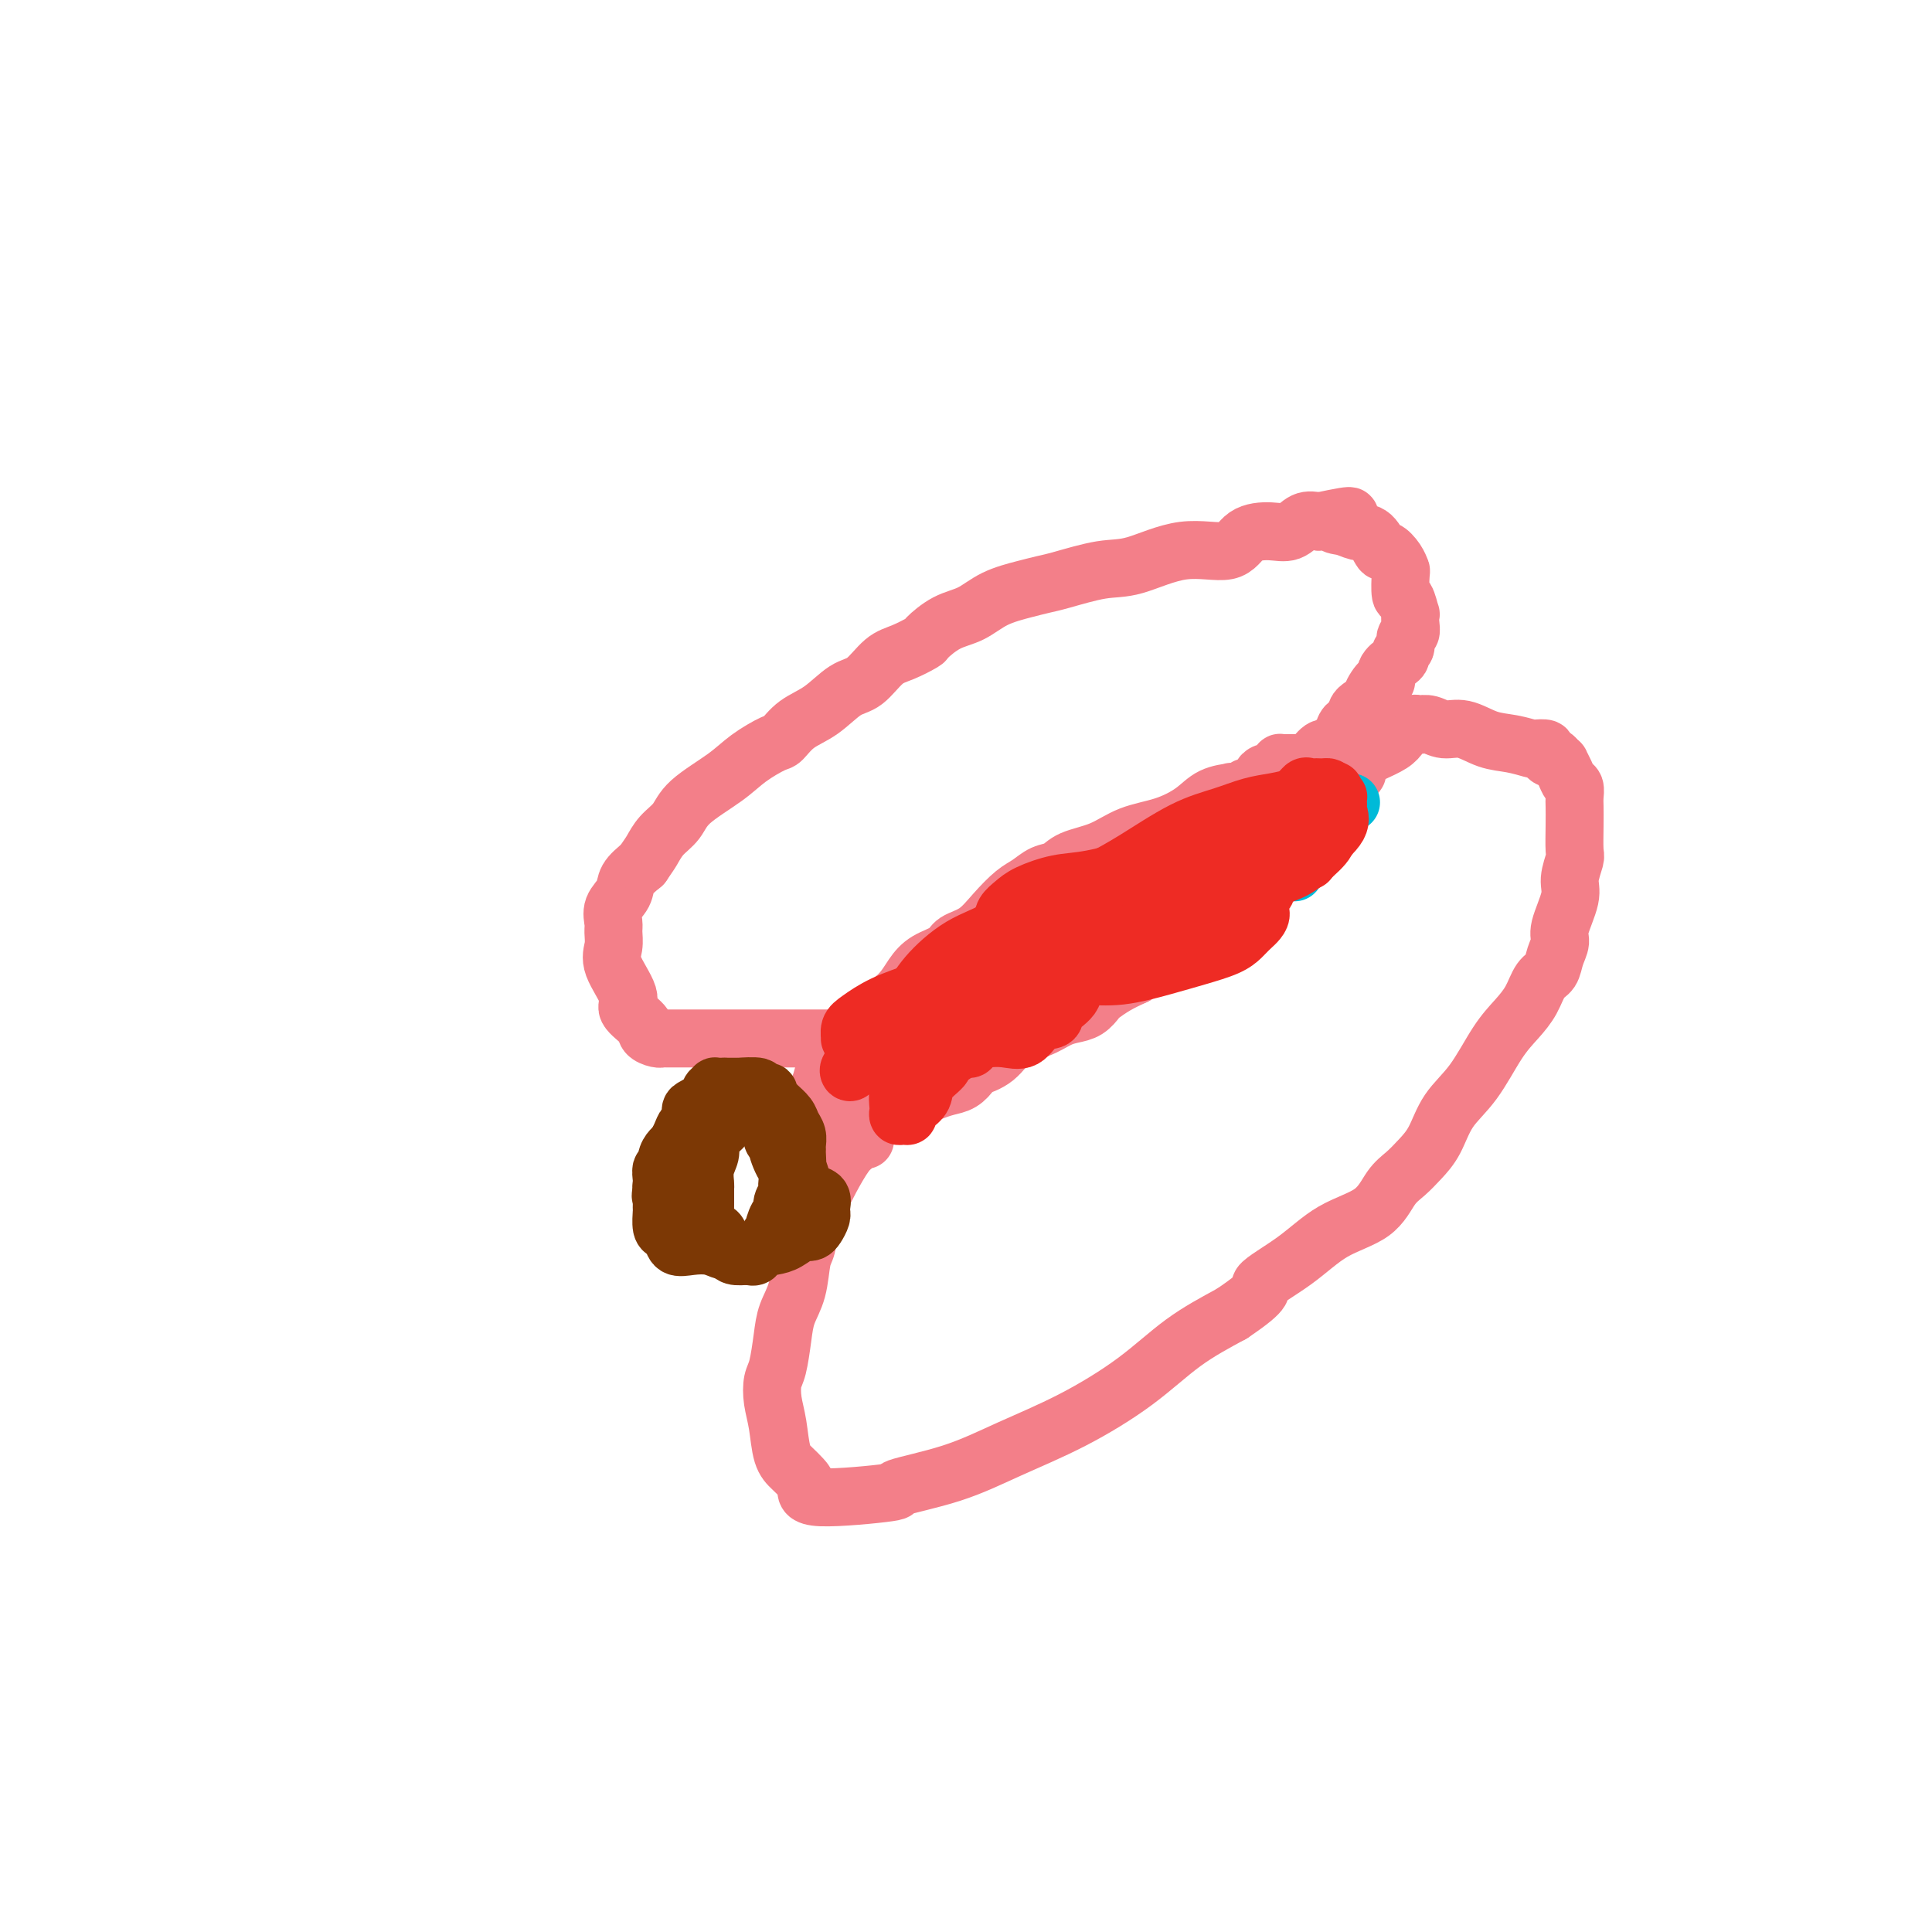 <svg viewBox='0 0 400 400' version='1.1' xmlns='http://www.w3.org/2000/svg' xmlns:xlink='http://www.w3.org/1999/xlink'><g fill='none' stroke='#F37F89' stroke-width='12' stroke-linecap='round' stroke-linejoin='round'><path d='M255,166c-0.007,-0.309 -0.014,-0.617 0,-1c0.014,-0.383 0.050,-0.840 0,-1c-0.050,-0.160 -0.184,-0.023 0,0c0.184,0.023 0.686,-0.070 0,0c-0.686,0.070 -2.561,0.302 -4,1c-1.439,0.698 -2.440,1.863 -4,3c-1.560,1.137 -3.677,2.245 -6,3c-2.323,0.755 -4.852,1.157 -7,2c-2.148,0.843 -3.916,2.127 -6,3c-2.084,0.873 -4.486,1.335 -6,2c-1.514,0.665 -2.141,1.535 -3,2c-0.859,0.465 -1.951,0.527 -3,1c-1.049,0.473 -2.057,1.358 -3,2c-0.943,0.642 -1.822,1.040 -3,2c-1.178,0.960 -2.654,2.483 -4,4c-1.346,1.517 -2.563,3.027 -4,4c-1.437,0.973 -3.096,1.407 -4,2c-0.904,0.593 -1.053,1.344 -2,2c-0.947,0.656 -2.693,1.217 -4,2c-1.307,0.783 -2.175,1.787 -3,3c-0.825,1.213 -1.607,2.634 -3,4c-1.393,1.366 -3.398,2.676 -5,4c-1.602,1.324 -2.801,2.662 -4,4'/><path d='M177,214c-6.511,5.237 -3.288,1.829 -2,1c1.288,-0.829 0.643,0.922 0,2c-0.643,1.078 -1.282,1.484 -2,2c-0.718,0.516 -1.513,1.142 -2,2c-0.487,0.858 -0.666,1.949 -1,3c-0.334,1.051 -0.822,2.061 -1,3c-0.178,0.939 -0.047,1.806 0,2c0.047,0.194 0.011,-0.285 0,0c-0.011,0.285 0.003,1.335 0,2c-0.003,0.665 -0.023,0.946 0,1c0.023,0.054 0.088,-0.118 1,0c0.912,0.118 2.670,0.526 5,0c2.330,-0.526 5.232,-1.985 8,-3c2.768,-1.015 5.400,-1.585 7,-2c1.600,-0.415 2.166,-0.674 3,-1c0.834,-0.326 1.934,-0.718 3,-1c1.066,-0.282 2.097,-0.453 3,-1c0.903,-0.547 1.679,-1.469 2,-2c0.321,-0.531 0.186,-0.671 1,-1c0.814,-0.329 2.577,-0.848 4,-2c1.423,-1.152 2.506,-2.938 4,-4c1.494,-1.062 3.398,-1.402 5,-2c1.602,-0.598 2.900,-1.455 4,-2c1.100,-0.545 2.002,-0.779 3,-1c0.998,-0.221 2.093,-0.429 3,-1c0.907,-0.571 1.624,-1.503 2,-2c0.376,-0.497 0.409,-0.557 1,-1c0.591,-0.443 1.740,-1.269 3,-2c1.260,-0.731 2.630,-1.365 4,-2'/><path d='M235,202c6.089,-4.048 3.312,-3.167 3,-3c-0.312,0.167 1.841,-0.379 3,-1c1.159,-0.621 1.322,-1.318 2,-2c0.678,-0.682 1.870,-1.348 3,-2c1.130,-0.652 2.199,-1.290 3,-2c0.801,-0.710 1.333,-1.491 2,-2c0.667,-0.509 1.467,-0.747 2,-1c0.533,-0.253 0.797,-0.520 1,-1c0.203,-0.480 0.344,-1.173 1,-2c0.656,-0.827 1.827,-1.789 3,-3c1.173,-1.211 2.350,-2.670 3,-3c0.650,-0.330 0.775,0.469 1,0c0.225,-0.469 0.551,-2.205 1,-3c0.449,-0.795 1.020,-0.649 2,-1c0.980,-0.351 2.368,-1.198 3,-2c0.632,-0.802 0.509,-1.559 1,-2c0.491,-0.441 1.596,-0.565 2,-1c0.404,-0.435 0.108,-1.181 0,-2c-0.108,-0.819 -0.029,-1.712 0,-2c0.029,-0.288 0.008,0.030 0,0c-0.008,-0.030 -0.002,-0.407 0,-1c0.002,-0.593 0.001,-1.402 0,-2c-0.001,-0.598 -0.000,-0.986 0,-1c0.000,-0.014 0.001,0.346 0,0c-0.001,-0.346 -0.002,-1.399 0,-2c0.002,-0.601 0.009,-0.749 0,-1c-0.009,-0.251 -0.033,-0.603 0,-1c0.033,-0.397 0.124,-0.838 0,-1c-0.124,-0.162 -0.464,-0.046 -1,0c-0.536,0.046 -1.268,0.023 -2,0'/><path d='M268,158c-0.415,-0.000 0.047,-0.001 0,0c-0.047,0.001 -0.604,0.003 -1,0c-0.396,-0.003 -0.631,-0.011 -1,0c-0.369,0.011 -0.872,0.041 -1,0c-0.128,-0.041 0.119,-0.152 0,0c-0.119,0.152 -0.605,0.567 -1,1c-0.395,0.433 -0.698,0.886 -1,1c-0.302,0.114 -0.602,-0.109 -1,0c-0.398,0.109 -0.894,0.551 -1,1c-0.106,0.449 0.178,0.905 0,1c-0.178,0.095 -0.818,-0.171 -1,0c-0.182,0.171 0.095,0.778 0,1c-0.095,0.222 -0.562,0.060 -1,0c-0.438,-0.060 -0.849,-0.016 -1,0c-0.151,0.016 -0.043,0.005 0,0c0.043,-0.005 0.022,-0.002 0,0'/><path d='M179,236c0.094,0.023 0.187,0.046 0,0c-0.187,-0.046 -0.655,-0.163 -1,0c-0.345,0.163 -0.569,0.604 -1,1c-0.431,0.396 -1.071,0.746 -2,2c-0.929,1.254 -2.147,3.410 -3,5c-0.853,1.590 -1.341,2.613 -2,4c-0.659,1.387 -1.490,3.140 -2,5c-0.510,1.860 -0.700,3.829 -1,5c-0.300,1.171 -0.710,1.546 -1,3c-0.290,1.454 -0.459,3.988 -1,6c-0.541,2.012 -1.452,3.503 -2,5c-0.548,1.497 -0.732,2.999 -1,5c-0.268,2.001 -0.620,4.500 -1,6c-0.380,1.500 -0.790,2.001 -1,3c-0.210,0.999 -0.222,2.494 0,4c0.222,1.506 0.677,3.022 1,5c0.323,1.978 0.514,4.419 1,6c0.486,1.581 1.265,2.301 2,3c0.735,0.699 1.424,1.377 2,2c0.576,0.623 1.038,1.193 1,2c-0.038,0.807 -0.575,1.852 3,2c3.575,0.148 11.261,-0.600 14,-1c2.739,-0.400 0.529,-0.453 2,-1c1.471,-0.547 6.623,-1.590 11,-3c4.377,-1.410 7.979,-3.187 12,-5c4.021,-1.813 8.459,-3.661 13,-6c4.541,-2.339 9.184,-5.168 13,-8c3.816,-2.832 6.805,-5.666 10,-8c3.195,-2.334 6.598,-4.167 10,-6'/><path d='M255,272c8.150,-5.472 5.523,-5.153 6,-6c0.477,-0.847 4.056,-2.859 7,-5c2.944,-2.141 5.253,-4.411 8,-6c2.747,-1.589 5.933,-2.499 8,-4c2.067,-1.501 3.016,-3.594 4,-5c0.984,-1.406 2.001,-2.126 3,-3c0.999,-0.874 1.978,-1.903 3,-3c1.022,-1.097 2.086,-2.264 3,-4c0.914,-1.736 1.676,-4.042 3,-6c1.324,-1.958 3.208,-3.568 5,-6c1.792,-2.432 3.492,-5.686 5,-8c1.508,-2.314 2.823,-3.686 4,-5c1.177,-1.314 2.215,-2.568 3,-4c0.785,-1.432 1.319,-3.041 2,-4c0.681,-0.959 1.511,-1.268 2,-2c0.489,-0.732 0.638,-1.888 1,-3c0.362,-1.112 0.938,-2.179 1,-3c0.062,-0.821 -0.390,-1.397 0,-3c0.390,-1.603 1.621,-4.235 2,-6c0.379,-1.765 -0.095,-2.665 0,-4c0.095,-1.335 0.757,-3.106 1,-4c0.243,-0.894 0.066,-0.912 0,-2c-0.066,-1.088 -0.021,-3.246 0,-5c0.021,-1.754 0.017,-3.102 0,-4c-0.017,-0.898 -0.047,-1.344 0,-2c0.047,-0.656 0.171,-1.520 0,-2c-0.171,-0.480 -0.637,-0.576 -1,-1c-0.363,-0.424 -0.623,-1.175 -1,-2c-0.377,-0.825 -0.871,-1.722 -1,-2c-0.129,-0.278 0.106,0.063 0,0c-0.106,-0.063 -0.553,-0.532 -1,-1'/><path d='M322,157c-0.776,-0.883 -0.716,-0.092 -1,0c-0.284,0.092 -0.910,-0.515 -1,-1c-0.090,-0.485 0.357,-0.850 0,-1c-0.357,-0.150 -1.519,-0.087 -2,0c-0.481,0.087 -0.281,0.196 -1,0c-0.719,-0.196 -2.356,-0.697 -4,-1c-1.644,-0.303 -3.296,-0.407 -5,-1c-1.704,-0.593 -3.460,-1.675 -5,-2c-1.540,-0.325 -2.863,0.108 -4,0c-1.137,-0.108 -2.087,-0.755 -3,-1c-0.913,-0.245 -1.790,-0.088 -2,0c-0.210,0.088 0.247,0.107 0,0c-0.247,-0.107 -1.198,-0.338 -2,0c-0.802,0.338 -1.454,1.247 -2,2c-0.546,0.753 -0.987,1.351 -2,2c-1.013,0.649 -2.600,1.351 -4,2c-1.400,0.649 -2.613,1.246 -3,2c-0.387,0.754 0.054,1.666 0,2c-0.054,0.334 -0.602,0.089 -1,0c-0.398,-0.089 -0.646,-0.024 -1,0c-0.354,0.024 -0.816,0.007 -1,0c-0.184,-0.007 -0.092,-0.003 0,0'/><path d='M174,215c0.096,-0.000 0.192,-0.000 0,0c-0.192,0.000 -0.670,0.000 -1,0c-0.330,-0.000 -0.510,-0.000 -1,0c-0.490,0.000 -1.288,0.000 -3,0c-1.712,-0.000 -4.336,-0.000 -6,0c-1.664,0.000 -2.368,0.000 -5,0c-2.632,-0.000 -7.191,-0.000 -10,0c-2.809,0.000 -3.867,0.000 -5,0c-1.133,-0.000 -2.342,-0.000 -3,0c-0.658,0.000 -0.767,0.001 -1,0c-0.233,-0.001 -0.592,-0.003 -1,0c-0.408,0.003 -0.866,0.010 -1,0c-0.134,-0.010 0.057,-0.037 0,0c-0.057,0.037 -0.362,0.137 -1,0c-0.638,-0.137 -1.608,-0.511 -2,-1c-0.392,-0.489 -0.206,-1.092 -1,-2c-0.794,-0.908 -2.567,-2.120 -3,-3c-0.433,-0.880 0.473,-1.428 0,-3c-0.473,-1.572 -2.325,-4.167 -3,-6c-0.675,-1.833 -0.174,-2.903 0,-4c0.174,-1.097 0.020,-2.222 0,-3c-0.020,-0.778 0.094,-1.208 0,-2c-0.094,-0.792 -0.396,-1.944 0,-3c0.396,-1.056 1.491,-2.015 2,-3c0.509,-0.985 0.431,-1.996 1,-3c0.569,-1.004 1.784,-2.002 3,-3'/><path d='M133,179c1.303,-1.926 1.559,-2.241 2,-3c0.441,-0.759 1.067,-1.963 2,-3c0.933,-1.037 2.173,-1.907 3,-3c0.827,-1.093 1.243,-2.410 3,-4c1.757,-1.590 4.856,-3.455 7,-5c2.144,-1.545 3.331,-2.772 5,-4c1.669,-1.228 3.818,-2.459 5,-3c1.182,-0.541 1.397,-0.394 2,-1c0.603,-0.606 1.596,-1.966 3,-3c1.404,-1.034 3.221,-1.743 5,-3c1.779,-1.257 3.521,-3.062 5,-4c1.479,-0.938 2.695,-1.009 4,-2c1.305,-0.991 2.701,-2.902 4,-4c1.299,-1.098 2.503,-1.381 4,-2c1.497,-0.619 3.287,-1.573 4,-2c0.713,-0.427 0.350,-0.328 1,-1c0.650,-0.672 2.313,-2.117 4,-3c1.687,-0.883 3.399,-1.205 5,-2c1.601,-0.795 3.091,-2.063 5,-3c1.909,-0.937 4.235,-1.544 6,-2c1.765,-0.456 2.968,-0.761 4,-1c1.032,-0.239 1.894,-0.411 4,-1c2.106,-0.589 5.458,-1.594 8,-2c2.542,-0.406 4.276,-0.215 7,-1c2.724,-0.785 6.437,-2.548 10,-3c3.563,-0.452 6.974,0.407 9,0c2.026,-0.407 2.667,-2.082 4,-3c1.333,-0.918 3.357,-1.081 5,-1c1.643,0.081 2.904,0.406 4,0c1.096,-0.406 2.027,-1.545 3,-2c0.973,-0.455 1.986,-0.228 3,0'/><path d='M273,108c10.320,-2.211 5.620,-0.738 4,0c-1.620,0.738 -0.159,0.743 1,1c1.159,0.257 2.016,0.768 3,1c0.984,0.232 2.096,0.185 3,1c0.904,0.815 1.601,2.491 2,3c0.399,0.509 0.498,-0.150 1,0c0.502,0.150 1.405,1.109 2,2c0.595,0.891 0.881,1.715 1,2c0.119,0.285 0.070,0.033 0,1c-0.070,0.967 -0.163,3.155 0,4c0.163,0.845 0.581,0.349 1,1c0.419,0.651 0.840,2.450 1,3c0.160,0.550 0.058,-0.147 0,0c-0.058,0.147 -0.072,1.139 0,2c0.072,0.861 0.230,1.593 0,2c-0.230,0.407 -0.848,0.490 -1,1c-0.152,0.510 0.162,1.448 0,2c-0.162,0.552 -0.799,0.716 -1,1c-0.201,0.284 0.036,0.686 0,1c-0.036,0.314 -0.344,0.540 -1,1c-0.656,0.460 -1.661,1.155 -2,2c-0.339,0.845 -0.012,1.840 0,2c0.012,0.160 -0.293,-0.514 -1,0c-0.707,0.514 -1.818,2.217 -2,3c-0.182,0.783 0.565,0.646 0,1c-0.565,0.354 -2.442,1.198 -3,2c-0.558,0.802 0.201,1.560 0,2c-0.201,0.440 -1.363,0.561 -2,1c-0.637,0.439 -0.748,1.195 -1,2c-0.252,0.805 -0.643,1.659 -1,2c-0.357,0.341 -0.678,0.171 -1,0'/><path d='M276,154c-2.640,3.212 -1.741,1.243 -2,1c-0.259,-0.243 -1.677,1.241 -2,2c-0.323,0.759 0.449,0.792 0,1c-0.449,0.208 -2.120,0.592 -3,1c-0.880,0.408 -0.968,0.841 -1,1c-0.032,0.159 -0.009,0.046 0,0c0.009,-0.046 0.005,-0.023 0,0'/></g>
<g fill='none' stroke='#00BAD8' stroke-width='12' stroke-linecap='round' stroke-linejoin='round'><path d='M220,203c-0.491,0.057 -0.983,0.115 -1,0c-0.017,-0.115 0.440,-0.401 0,0c-0.440,0.401 -1.777,1.491 -4,3c-2.223,1.509 -5.330,3.437 -8,5c-2.670,1.563 -4.901,2.762 -7,4c-2.099,1.238 -4.065,2.514 -6,4c-1.935,1.486 -3.839,3.183 -5,4c-1.161,0.817 -1.578,0.756 -2,1c-0.422,0.244 -0.850,0.794 -1,1c-0.150,0.206 -0.021,0.067 0,0c0.021,-0.067 -0.065,-0.063 0,0c0.065,0.063 0.283,0.185 2,-1c1.717,-1.185 4.934,-3.676 8,-6c3.066,-2.324 5.981,-4.482 10,-7c4.019,-2.518 9.141,-5.395 13,-8c3.859,-2.605 6.455,-4.938 9,-7c2.545,-2.062 5.038,-3.851 7,-5c1.962,-1.149 3.393,-1.656 4,-2c0.607,-0.344 0.389,-0.525 1,-1c0.611,-0.475 2.049,-1.243 3,-2c0.951,-0.757 1.415,-1.502 2,-2c0.585,-0.498 1.293,-0.749 2,-1'/><path d='M247,183c9.785,-6.502 3.746,-1.756 2,0c-1.746,1.756 0.800,0.521 2,0c1.200,-0.521 1.054,-0.327 1,0c-0.054,0.327 -0.015,0.786 0,1c0.015,0.214 0.006,0.181 -1,1c-1.006,0.819 -3.009,2.488 -6,4c-2.991,1.512 -6.970,2.866 -11,4c-4.030,1.134 -8.111,2.048 -12,3c-3.889,0.952 -7.587,1.944 -11,3c-3.413,1.056 -6.542,2.177 -9,3c-2.458,0.823 -4.246,1.348 -6,2c-1.754,0.652 -3.474,1.430 -4,2c-0.526,0.570 0.142,0.931 0,1c-0.142,0.069 -1.095,-0.154 -2,0c-0.905,0.154 -1.763,0.686 -2,1c-0.237,0.314 0.147,0.409 0,1c-0.147,0.591 -0.824,1.679 -1,2c-0.176,0.321 0.149,-0.123 0,0c-0.149,0.123 -0.772,0.815 -1,1c-0.228,0.185 -0.061,-0.136 0,0c0.061,0.136 0.016,0.729 0,1c-0.016,0.271 -0.005,0.220 1,0c1.005,-0.220 3.002,-0.610 5,-1'/><path d='M192,212c2.081,-0.430 4.784,-2.005 8,-4c3.216,-1.995 6.945,-4.411 10,-6c3.055,-1.589 5.435,-2.352 8,-4c2.565,-1.648 5.316,-4.181 7,-6c1.684,-1.819 2.303,-2.926 3,-4c0.697,-1.074 1.474,-2.117 2,-3c0.526,-0.883 0.801,-1.607 1,-2c0.199,-0.393 0.324,-0.454 1,-1c0.676,-0.546 1.905,-1.576 3,-2c1.095,-0.424 2.055,-0.243 4,-1c1.945,-0.757 4.875,-2.452 7,-3c2.125,-0.548 3.446,0.050 5,0c1.554,-0.050 3.341,-0.747 4,-1c0.659,-0.253 0.189,-0.062 0,0c-0.189,0.062 -0.095,-0.006 0,0c0.095,0.006 0.193,0.084 0,1c-0.193,0.916 -0.678,2.669 -2,4c-1.322,1.331 -3.481,2.239 -5,3c-1.519,0.761 -2.399,1.374 -4,2c-1.601,0.626 -3.922,1.266 -6,2c-2.078,0.734 -3.912,1.563 -6,2c-2.088,0.437 -4.429,0.484 -6,1c-1.571,0.516 -2.371,1.503 -5,2c-2.629,0.497 -7.086,0.504 -9,1c-1.914,0.496 -1.285,1.480 -2,2c-0.715,0.520 -2.776,0.577 -4,1c-1.224,0.423 -1.612,1.211 -2,2'/><path d='M204,198c-6.738,2.132 -3.582,0.963 -3,1c0.582,0.037 -1.411,1.280 -2,2c-0.589,0.720 0.225,0.917 0,1c-0.225,0.083 -1.491,0.053 -2,0c-0.509,-0.053 -0.261,-0.128 0,0c0.261,0.128 0.537,0.460 2,0c1.463,-0.460 4.114,-1.714 7,-3c2.886,-1.286 6.007,-2.606 9,-4c2.993,-1.394 5.856,-2.861 9,-5c3.144,-2.139 6.567,-4.949 10,-7c3.433,-2.051 6.875,-3.345 11,-5c4.125,-1.655 8.934,-3.673 13,-5c4.066,-1.327 7.389,-1.964 10,-3c2.611,-1.036 4.511,-2.471 6,-3c1.489,-0.529 2.568,-0.151 3,0c0.432,0.151 0.216,0.076 0,0'/><path d='M277,167c5.091,-1.714 1.819,-0.499 0,0c-1.819,0.499 -2.185,0.282 -3,0c-0.815,-0.282 -2.079,-0.628 -4,0c-1.921,0.628 -4.499,2.232 -7,3c-2.501,0.768 -4.924,0.700 -7,1c-2.076,0.300 -3.803,0.966 -6,2c-2.197,1.034 -4.862,2.435 -7,3c-2.138,0.565 -3.748,0.295 -5,1c-1.252,0.705 -2.146,2.385 -3,3c-0.854,0.615 -1.670,0.167 -3,1c-1.330,0.833 -3.176,2.949 -5,4c-1.824,1.051 -3.625,1.037 -5,2c-1.375,0.963 -2.324,2.904 -4,4c-1.676,1.096 -4.080,1.348 -6,2c-1.920,0.652 -3.357,1.704 -5,3c-1.643,1.296 -3.492,2.837 -5,4c-1.508,1.163 -2.676,1.947 -4,3c-1.324,1.053 -2.804,2.376 -4,3c-1.196,0.624 -2.110,0.549 -3,1c-0.890,0.451 -1.758,1.427 -2,2c-0.242,0.573 0.142,0.744 0,1c-0.142,0.256 -0.808,0.598 -1,1c-0.192,0.402 0.092,0.865 0,1c-0.092,0.135 -0.561,-0.057 -1,0c-0.439,0.057 -0.849,0.361 -1,1c-0.151,0.639 -0.043,1.611 0,2c0.043,0.389 0.022,0.194 0,0'/><path d='M186,215c-0.783,1.399 -0.242,0.896 1,0c1.242,-0.896 3.185,-2.187 5,-3c1.815,-0.813 3.501,-1.150 6,-2c2.499,-0.850 5.809,-2.215 8,-3c2.191,-0.785 3.261,-0.992 5,-2c1.739,-1.008 4.147,-2.817 6,-4c1.853,-1.183 3.152,-1.739 5,-3c1.848,-1.261 4.247,-3.227 6,-5c1.753,-1.773 2.861,-3.353 4,-4c1.139,-0.647 2.308,-0.362 3,-1c0.692,-0.638 0.906,-2.200 2,-3c1.094,-0.800 3.067,-0.840 4,-1c0.933,-0.160 0.828,-0.442 1,-1c0.172,-0.558 0.623,-1.393 1,-2c0.377,-0.607 0.680,-0.985 1,-1c0.320,-0.015 0.658,0.334 1,0c0.342,-0.334 0.688,-1.349 1,-2c0.312,-0.651 0.588,-0.937 1,-1c0.412,-0.063 0.958,0.099 1,0c0.042,-0.099 -0.421,-0.457 0,0c0.421,0.457 1.725,1.730 2,3c0.275,1.270 -0.478,2.536 0,4c0.478,1.464 2.186,3.124 3,4c0.814,0.876 0.735,0.967 1,1c0.265,0.033 0.875,0.009 1,0c0.125,-0.009 -0.236,-0.002 0,0c0.236,0.002 1.067,0.001 2,-1c0.933,-1.001 1.966,-3.000 3,-5'/><path d='M260,183c1.780,-2.217 2.729,-5.259 4,-7c1.271,-1.741 2.862,-2.180 4,-3c1.138,-0.820 1.821,-2.021 2,-3c0.179,-0.979 -0.147,-1.736 0,-2c0.147,-0.264 0.769,-0.035 1,0c0.231,0.035 0.073,-0.124 0,0c-0.073,0.124 -0.062,0.531 0,1c0.062,0.469 0.174,1.000 0,2c-0.174,1.000 -0.635,2.469 -1,4c-0.365,1.531 -0.634,3.124 -1,4c-0.366,0.876 -0.830,1.035 -1,1c-0.170,-0.035 -0.045,-0.265 0,0c0.045,0.265 0.012,1.024 0,1c-0.012,-0.024 -0.003,-0.830 0,-1c0.003,-0.170 0.001,0.295 0,0c-0.001,-0.295 -0.000,-1.349 0,-2c0.000,-0.651 0.000,-0.900 0,-1c-0.000,-0.100 -0.000,-0.050 0,0'/></g>
<g fill='none' stroke='#EE2B24' stroke-width='12' stroke-linecap='round' stroke-linejoin='round'><path d='M208,211c0.086,0.001 0.171,0.001 0,0c-0.171,-0.001 -0.599,-0.004 -1,0c-0.401,0.004 -0.774,0.015 -2,0c-1.226,-0.015 -3.305,-0.057 -5,0c-1.695,0.057 -3.007,0.211 -5,1c-1.993,0.789 -4.668,2.213 -7,3c-2.332,0.787 -4.320,0.938 -5,1c-0.680,0.062 -0.053,0.037 0,0c0.053,-0.037 -0.467,-0.084 -1,0c-0.533,0.084 -1.079,0.300 -1,0c0.079,-0.300 0.783,-1.116 1,-2c0.217,-0.884 -0.055,-1.837 1,-3c1.055,-1.163 3.435,-2.536 5,-4c1.565,-1.464 2.315,-3.018 4,-5c1.685,-1.982 4.304,-4.390 7,-6c2.696,-1.610 5.468,-2.420 8,-4c2.532,-1.580 4.822,-3.929 7,-5c2.178,-1.071 4.244,-0.864 5,-1c0.756,-0.136 0.204,-0.613 0,-1c-0.204,-0.387 -0.058,-0.682 0,0c0.058,0.682 0.029,2.341 0,4'/><path d='M219,189c-0.463,0.965 -1.621,1.876 -3,3c-1.379,1.124 -2.980,2.461 -5,4c-2.020,1.539 -4.460,3.280 -7,5c-2.540,1.720 -5.181,3.417 -8,5c-2.819,1.583 -5.817,3.051 -8,4c-2.183,0.949 -3.551,1.380 -5,2c-1.449,0.620 -2.978,1.428 -4,2c-1.022,0.572 -1.538,0.908 -2,1c-0.462,0.092 -0.871,-0.061 -1,0c-0.129,0.061 0.023,0.337 0,0c-0.023,-0.337 -0.222,-1.286 0,-2c0.222,-0.714 0.864,-1.193 2,-2c1.136,-0.807 2.767,-1.943 5,-3c2.233,-1.057 5.070,-2.036 8,-3c2.930,-0.964 5.953,-1.912 10,-3c4.047,-1.088 9.119,-2.317 12,-3c2.881,-0.683 3.573,-0.822 4,-1c0.427,-0.178 0.590,-0.397 1,0c0.410,0.397 1.068,1.408 1,2c-0.068,0.592 -0.862,0.763 -2,2c-1.138,1.237 -2.619,3.540 -4,5c-1.381,1.460 -2.660,2.076 -4,3c-1.340,0.924 -2.740,2.156 -4,3c-1.260,0.844 -2.379,1.298 -3,2c-0.621,0.702 -0.744,1.650 -1,2c-0.256,0.350 -0.645,0.100 -1,0c-0.355,-0.100 -0.678,-0.050 -1,0'/><path d='M199,217c-3.046,2.637 -0.662,0.730 0,0c0.662,-0.730 -0.398,-0.284 -1,0c-0.602,0.284 -0.746,0.407 -1,0c-0.254,-0.407 -0.619,-1.345 0,-2c0.619,-0.655 2.221,-1.026 4,-2c1.779,-0.974 3.734,-2.552 6,-4c2.266,-1.448 4.842,-2.767 7,-4c2.158,-1.233 3.898,-2.379 5,-3c1.102,-0.621 1.566,-0.718 2,-1c0.434,-0.282 0.837,-0.749 1,-1c0.163,-0.251 0.085,-0.284 0,0c-0.085,0.284 -0.175,0.886 0,2c0.175,1.114 0.617,2.741 0,4c-0.617,1.259 -2.292,2.152 -3,3c-0.708,0.848 -0.447,1.653 -1,2c-0.553,0.347 -1.918,0.237 -3,1c-1.082,0.763 -1.880,2.401 -3,3c-1.120,0.599 -2.562,0.161 -4,0c-1.438,-0.161 -2.871,-0.043 -4,0c-1.129,0.043 -1.952,0.012 -3,0c-1.048,-0.012 -2.321,-0.003 -3,0c-0.679,0.003 -0.766,0.001 -1,0c-0.234,-0.001 -0.617,-0.000 -1,0'/><path d='M196,215c-2.418,0.269 -0.462,0.942 0,1c0.462,0.058 -0.568,-0.501 -1,0c-0.432,0.501 -0.266,2.060 0,3c0.266,0.940 0.631,1.260 0,2c-0.631,0.740 -2.259,1.901 -3,3c-0.741,1.099 -0.594,2.137 -1,3c-0.406,0.863 -1.367,1.553 -2,2c-0.633,0.447 -0.940,0.652 -1,1c-0.060,0.348 0.128,0.838 0,1c-0.128,0.162 -0.571,-0.005 -1,0c-0.429,0.005 -0.843,0.183 -1,0c-0.157,-0.183 -0.055,-0.728 0,-1c0.055,-0.272 0.064,-0.273 0,-1c-0.064,-0.727 -0.200,-2.180 0,-3c0.200,-0.820 0.736,-1.007 1,-2c0.264,-0.993 0.257,-2.790 1,-4c0.743,-1.210 2.238,-1.831 3,-3c0.762,-1.169 0.793,-2.885 1,-4c0.207,-1.115 0.592,-1.629 1,-2c0.408,-0.371 0.841,-0.600 1,-1c0.159,-0.400 0.046,-0.971 0,-1c-0.046,-0.029 -0.023,0.486 0,1'/><path d='M194,210c1.101,-2.558 -0.146,-0.955 -1,0c-0.854,0.955 -1.314,1.260 -2,2c-0.686,0.740 -1.598,1.914 -3,3c-1.402,1.086 -3.293,2.085 -5,3c-1.707,0.915 -3.230,1.745 -4,2c-0.770,0.255 -0.787,-0.067 -1,0c-0.213,0.067 -0.623,0.523 -1,1c-0.377,0.477 -0.723,0.974 -1,1c-0.277,0.026 -0.487,-0.419 0,-1c0.487,-0.581 1.669,-1.297 3,-2c1.331,-0.703 2.810,-1.391 5,-2c2.190,-0.609 5.089,-1.137 8,-2c2.911,-0.863 5.833,-2.061 9,-3c3.167,-0.939 6.579,-1.621 9,-2c2.421,-0.379 3.851,-0.456 5,-1c1.149,-0.544 2.015,-1.555 3,-2c0.985,-0.445 2.087,-0.324 3,-1c0.913,-0.676 1.636,-2.148 2,-3c0.364,-0.852 0.370,-1.084 1,-1c0.630,0.084 1.883,0.483 3,0c1.117,-0.483 2.098,-1.847 3,-3c0.902,-1.153 1.725,-2.096 3,-3c1.275,-0.904 3.003,-1.768 5,-3c1.997,-1.232 4.261,-2.830 6,-4c1.739,-1.170 2.951,-1.912 5,-3c2.049,-1.088 4.936,-2.524 6,-3c1.064,-0.476 0.304,0.007 0,0c-0.304,-0.007 -0.152,-0.503 0,-1'/><path d='M255,182c5.293,-3.790 1.524,-1.266 0,0c-1.524,1.266 -0.804,1.272 -2,2c-1.196,0.728 -4.308,2.176 -7,3c-2.692,0.824 -4.963,1.024 -8,2c-3.037,0.976 -6.839,2.727 -10,4c-3.161,1.273 -5.679,2.066 -8,3c-2.321,0.934 -4.443,2.007 -6,3c-1.557,0.993 -2.549,1.905 -3,2c-0.451,0.095 -0.360,-0.627 0,-1c0.360,-0.373 0.990,-0.397 2,-1c1.010,-0.603 2.401,-1.785 4,-3c1.599,-1.215 3.406,-2.463 6,-3c2.594,-0.537 5.976,-0.365 9,-1c3.024,-0.635 5.692,-2.079 8,-3c2.308,-0.921 4.258,-1.319 7,-2c2.742,-0.681 6.277,-1.645 8,-2c1.723,-0.355 1.635,-0.101 2,0c0.365,0.101 1.182,0.051 2,0'/><path d='M259,185c5.709,-1.151 1.982,-0.029 1,1c-0.982,1.029 0.781,1.967 1,3c0.219,1.033 -1.105,2.163 -2,3c-0.895,0.837 -1.360,1.381 -2,2c-0.640,0.619 -1.456,1.315 -3,2c-1.544,0.685 -3.817,1.361 -6,2c-2.183,0.639 -4.276,1.243 -7,2c-2.724,0.757 -6.079,1.669 -9,2c-2.921,0.331 -5.409,0.082 -7,0c-1.591,-0.082 -2.286,0.002 -3,0c-0.714,-0.002 -1.446,-0.090 -2,0c-0.554,0.090 -0.930,0.359 -1,0c-0.070,-0.359 0.164,-1.345 0,-2c-0.164,-0.655 -0.727,-0.979 0,-2c0.727,-1.021 2.744,-2.738 4,-4c1.256,-1.262 1.749,-2.070 3,-3c1.251,-0.930 3.258,-1.984 5,-3c1.742,-1.016 3.219,-1.994 5,-3c1.781,-1.006 3.866,-2.038 6,-3c2.134,-0.962 4.316,-1.852 7,-3c2.684,-1.148 5.871,-2.554 8,-3c2.129,-0.446 3.202,0.068 4,0c0.798,-0.068 1.322,-0.717 2,-1c0.678,-0.283 1.510,-0.199 2,0c0.490,0.199 0.640,0.515 0,1c-0.640,0.485 -2.068,1.140 -4,2c-1.932,0.860 -4.366,1.924 -7,3c-2.634,1.076 -5.467,2.165 -9,3c-3.533,0.835 -7.767,1.418 -12,2'/><path d='M233,186c-7.798,2.279 -11.292,2.475 -14,3c-2.708,0.525 -4.629,1.378 -6,2c-1.371,0.622 -2.193,1.012 -3,1c-0.807,-0.012 -1.600,-0.427 -2,-1c-0.400,-0.573 -0.409,-1.304 0,-2c0.409,-0.696 1.235,-1.357 2,-2c0.765,-0.643 1.470,-1.267 3,-2c1.530,-0.733 3.887,-1.575 6,-2c2.113,-0.425 3.984,-0.432 7,-1c3.016,-0.568 7.179,-1.696 11,-3c3.821,-1.304 7.300,-2.784 11,-4c3.700,-1.216 7.622,-2.168 10,-3c2.378,-0.832 3.214,-1.544 4,-2c0.786,-0.456 1.522,-0.658 2,-1c0.478,-0.342 0.698,-0.825 1,-1c0.302,-0.175 0.685,-0.041 1,0c0.315,0.041 0.562,-0.010 1,0c0.438,0.010 1.069,0.080 1,0c-0.069,-0.080 -0.837,-0.310 -1,0c-0.163,0.310 0.278,1.162 -1,2c-1.278,0.838 -4.276,1.664 -7,3c-2.724,1.336 -5.173,3.183 -8,5c-2.827,1.817 -6.030,3.605 -9,5c-2.970,1.395 -5.706,2.399 -7,3c-1.294,0.601 -1.147,0.801 -1,1'/><path d='M234,187c-5.781,3.219 -3.235,1.766 -2,1c1.235,-0.766 1.158,-0.845 1,-1c-0.158,-0.155 -0.398,-0.387 0,-1c0.398,-0.613 1.435,-1.607 3,-3c1.565,-1.393 3.658,-3.185 6,-5c2.342,-1.815 4.934,-3.652 7,-5c2.066,-1.348 3.607,-2.205 5,-3c1.393,-0.795 2.639,-1.527 4,-2c1.361,-0.473 2.837,-0.687 4,-1c1.163,-0.313 2.013,-0.725 3,-1c0.987,-0.275 2.110,-0.413 3,-1c0.890,-0.587 1.548,-1.621 2,-2c0.452,-0.379 0.699,-0.102 1,0c0.301,0.102 0.655,0.029 1,0c0.345,-0.029 0.681,-0.013 1,0c0.319,0.013 0.621,0.022 1,0c0.379,-0.022 0.834,-0.077 1,0c0.166,0.077 0.042,0.286 0,1c-0.042,0.714 -0.002,1.933 0,3c0.002,1.067 -0.035,1.980 0,3c0.035,1.020 0.141,2.146 0,3c-0.141,0.854 -0.531,1.437 -1,2c-0.469,0.563 -1.019,1.108 -2,2c-0.981,0.892 -2.395,2.131 -4,3c-1.605,0.869 -3.403,1.368 -5,2c-1.597,0.632 -2.995,1.396 -4,2c-1.005,0.604 -1.617,1.047 -3,2c-1.383,0.953 -3.538,2.415 -5,3c-1.462,0.585 -2.231,0.292 -3,0'/><path d='M248,189c-4.073,1.857 -2.257,0.498 -2,0c0.257,-0.498 -1.045,-0.135 -2,0c-0.955,0.135 -1.562,0.044 -2,0c-0.438,-0.044 -0.705,-0.039 -1,0c-0.295,0.039 -0.616,0.113 -1,0c-0.384,-0.113 -0.831,-0.414 -1,-1c-0.169,-0.586 -0.058,-1.455 0,-2c0.058,-0.545 0.064,-0.764 0,-1c-0.064,-0.236 -0.200,-0.490 0,-1c0.200,-0.510 0.734,-1.277 1,-2c0.266,-0.723 0.262,-1.403 1,-2c0.738,-0.597 2.216,-1.110 4,-2c1.784,-0.890 3.874,-2.157 6,-3c2.126,-0.843 4.288,-1.262 6,-2c1.712,-0.738 2.973,-1.795 4,-3c1.027,-1.205 1.819,-2.557 3,-3c1.181,-0.443 2.750,0.025 4,0c1.250,-0.025 2.180,-0.543 3,-1c0.820,-0.457 1.530,-0.854 2,-1c0.470,-0.146 0.700,-0.040 1,0c0.300,0.040 0.669,0.014 1,0c0.331,-0.014 0.625,-0.014 1,0c0.375,0.014 0.832,0.044 1,0c0.168,-0.044 0.049,-0.162 0,0c-0.049,0.162 -0.027,0.604 0,1c0.027,0.396 0.059,0.745 0,1c-0.059,0.255 -0.208,0.415 0,1c0.208,0.585 0.774,1.596 0,3c-0.774,1.404 -2.887,3.202 -5,5'/><path d='M272,176c-1.834,2.463 -3.920,3.121 -6,4c-2.080,0.879 -4.153,1.980 -6,3c-1.847,1.020 -3.469,1.961 -5,3c-1.531,1.039 -2.970,2.177 -5,3c-2.030,0.823 -4.652,1.331 -7,2c-2.348,0.669 -4.422,1.499 -7,2c-2.578,0.501 -5.661,0.672 -8,1c-2.339,0.328 -3.933,0.811 -5,1c-1.067,0.189 -1.607,0.083 -2,0c-0.393,-0.083 -0.640,-0.142 -1,0c-0.360,0.142 -0.831,0.485 -1,0c-0.169,-0.485 -0.034,-1.799 0,-2c0.034,-0.201 -0.033,0.712 0,0c0.033,-0.712 0.167,-3.048 0,-4c-0.167,-0.952 -0.634,-0.520 0,-1c0.634,-0.480 2.370,-1.872 4,-3c1.630,-1.128 3.155,-1.994 5,-3c1.845,-1.006 4.008,-2.153 7,-4c2.992,-1.847 6.811,-4.392 10,-6c3.189,-1.608 5.747,-2.277 8,-3c2.253,-0.723 4.200,-1.500 6,-2c1.800,-0.500 3.453,-0.722 5,-1c1.547,-0.278 2.988,-0.610 4,-1c1.012,-0.390 1.595,-0.836 2,-1c0.405,-0.164 0.633,-0.044 1,0c0.367,0.044 0.871,0.012 1,0c0.129,-0.012 -0.119,-0.003 0,0c0.119,0.003 0.605,0.001 1,0c0.395,-0.001 0.697,-0.000 1,0'/><path d='M274,164c4.486,-1.057 1.201,0.301 0,1c-1.201,0.699 -0.320,0.738 0,1c0.320,0.262 0.078,0.748 0,1c-0.078,0.252 0.008,0.272 0,1c-0.008,0.728 -0.111,2.164 0,3c0.111,0.836 0.436,1.071 0,2c-0.436,0.929 -1.633,2.550 -2,3c-0.367,0.450 0.098,-0.271 0,0c-0.098,0.271 -0.757,1.535 -1,2c-0.243,0.465 -0.069,0.133 0,0c0.069,-0.133 0.035,-0.066 0,0'/></g>
<g fill='none' stroke='#7C3805' stroke-width='12' stroke-linecap='round' stroke-linejoin='round'><path d='M155,226c-0.333,-0.065 -0.666,-0.131 -1,0c-0.334,0.131 -0.670,0.458 -1,1c-0.330,0.542 -0.653,1.300 -1,2c-0.347,0.700 -0.719,1.342 -1,2c-0.281,0.658 -0.471,1.334 -1,2c-0.529,0.666 -1.396,1.324 -2,2c-0.604,0.676 -0.947,1.370 -1,2c-0.053,0.630 0.182,1.198 0,2c-0.182,0.802 -0.781,1.840 -1,3c-0.219,1.160 -0.058,2.441 0,3c0.058,0.559 0.014,0.396 0,1c-0.014,0.604 0.003,1.976 0,3c-0.003,1.024 -0.026,1.702 0,2c0.026,0.298 0.101,0.216 0,1c-0.101,0.784 -0.377,2.433 0,3c0.377,0.567 1.409,0.050 2,0c0.591,-0.050 0.741,0.365 1,1c0.259,0.635 0.626,1.490 1,2c0.374,0.510 0.755,0.676 1,1c0.245,0.324 0.356,0.807 1,1c0.644,0.193 1.822,0.097 3,0'/><path d='M155,260c1.700,0.600 1.450,-0.400 2,-1c0.550,-0.600 1.902,-0.801 3,-1c1.098,-0.199 1.943,-0.395 3,-1c1.057,-0.605 2.325,-1.619 3,-2c0.675,-0.381 0.755,-0.130 1,0c0.245,0.130 0.654,0.140 1,0c0.346,-0.140 0.629,-0.429 1,-1c0.371,-0.571 0.831,-1.423 1,-2c0.169,-0.577 0.047,-0.879 0,-1c-0.047,-0.121 -0.018,-0.059 0,0c0.018,0.059 0.025,0.117 0,0c-0.025,-0.117 -0.083,-0.410 0,-1c0.083,-0.590 0.307,-1.477 0,-2c-0.307,-0.523 -1.145,-0.683 -2,-1c-0.855,-0.317 -1.725,-0.793 -2,-1c-0.275,-0.207 0.047,-0.146 0,-1c-0.047,-0.854 -0.461,-2.624 -1,-3c-0.539,-0.376 -1.202,0.641 -2,0c-0.798,-0.641 -1.730,-2.941 -2,-4c-0.270,-1.059 0.121,-0.879 0,-1c-0.121,-0.121 -0.753,-0.543 -1,-1c-0.247,-0.457 -0.108,-0.947 0,-1c0.108,-0.053 0.185,0.332 0,0c-0.185,-0.332 -0.630,-1.382 -1,-2c-0.370,-0.618 -0.663,-0.806 -1,-1c-0.337,-0.194 -0.717,-0.395 -1,-1c-0.283,-0.605 -0.468,-1.616 -1,-2c-0.532,-0.384 -1.413,-0.142 -2,0c-0.587,0.142 -0.882,0.183 -1,0c-0.118,-0.183 -0.059,-0.592 0,-1'/><path d='M153,228c-2.890,-3.093 -1.616,-0.824 -1,0c0.616,0.824 0.575,0.205 0,0c-0.575,-0.205 -1.684,0.004 -2,0c-0.316,-0.004 0.160,-0.221 0,0c-0.160,0.221 -0.956,0.881 -2,1c-1.044,0.119 -2.335,-0.302 -3,0c-0.665,0.302 -0.703,1.328 -1,2c-0.297,0.672 -0.853,0.989 -1,1c-0.147,0.011 0.115,-0.284 0,0c-0.115,0.284 -0.608,1.145 -1,2c-0.392,0.855 -0.683,1.702 -1,2c-0.317,0.298 -0.659,0.047 -1,1c-0.341,0.953 -0.680,3.110 -1,4c-0.320,0.890 -0.621,0.513 -1,1c-0.379,0.487 -0.834,1.840 -1,3c-0.166,1.160 -0.042,2.128 0,3c0.042,0.872 0.000,1.647 0,2c-0.000,0.353 0.040,0.284 0,1c-0.040,0.716 -0.160,2.216 0,3c0.160,0.784 0.602,0.850 1,1c0.398,0.150 0.753,0.384 1,1c0.247,0.616 0.385,1.615 1,2c0.615,0.385 1.708,0.156 3,0c1.292,-0.156 2.784,-0.238 4,0c1.216,0.238 2.157,0.796 3,1c0.843,0.204 1.588,0.056 2,0c0.412,-0.056 0.492,-0.018 1,0c0.508,0.018 1.446,0.015 2,0c0.554,-0.015 0.726,-0.043 1,0c0.274,0.043 0.650,0.155 1,0c0.350,-0.155 0.675,-0.578 1,-1'/><path d='M158,258c2.483,-0.093 1.191,-0.325 1,-1c-0.191,-0.675 0.718,-1.795 1,-2c0.282,-0.205 -0.064,0.503 0,0c0.064,-0.503 0.538,-2.217 1,-3c0.462,-0.783 0.911,-0.634 1,-1c0.089,-0.366 -0.183,-1.248 0,-2c0.183,-0.752 0.819,-1.375 1,-2c0.181,-0.625 -0.095,-1.253 0,-2c0.095,-0.747 0.561,-1.614 1,-2c0.439,-0.386 0.851,-0.291 1,-1c0.149,-0.709 0.037,-2.220 0,-3c-0.037,-0.780 0.002,-0.828 0,-1c-0.002,-0.172 -0.046,-0.470 0,-1c0.046,-0.530 0.181,-1.294 0,-2c-0.181,-0.706 -0.680,-1.355 -1,-2c-0.320,-0.645 -0.462,-1.287 -1,-2c-0.538,-0.713 -1.473,-1.496 -2,-2c-0.527,-0.504 -0.645,-0.727 -1,-1c-0.355,-0.273 -0.948,-0.595 -1,-1c-0.052,-0.405 0.435,-0.893 0,-1c-0.435,-0.107 -1.794,0.168 -2,0c-0.206,-0.168 0.741,-0.777 0,-1c-0.741,-0.223 -3.168,-0.060 -4,0c-0.832,0.060 -0.068,0.016 0,0c0.068,-0.016 -0.559,-0.004 -1,0c-0.441,0.004 -0.698,0.001 -1,0c-0.302,-0.001 -0.651,-0.001 -1,0'/><path d='M150,225c-1.244,-0.004 -0.852,-0.013 -1,0c-0.148,0.013 -0.834,0.049 -1,0c-0.166,-0.049 0.190,-0.183 0,0c-0.190,0.183 -0.926,0.683 -1,1c-0.074,0.317 0.513,0.451 0,1c-0.513,0.549 -2.126,1.512 -3,2c-0.874,0.488 -1.008,0.502 -1,1c0.008,0.498 0.157,1.481 0,2c-0.157,0.519 -0.620,0.575 -1,1c-0.380,0.425 -0.675,1.218 -1,2c-0.325,0.782 -0.679,1.553 -1,2c-0.321,0.447 -0.608,0.571 -1,1c-0.392,0.429 -0.890,1.161 -1,2c-0.110,0.839 0.166,1.783 0,2c-0.166,0.217 -0.776,-0.292 -1,0c-0.224,0.292 -0.062,1.387 0,2c0.062,0.613 0.024,0.745 0,1c-0.024,0.255 -0.035,0.632 0,1c0.035,0.368 0.114,0.726 0,1c-0.114,0.274 -0.422,0.465 0,1c0.422,0.535 1.575,1.413 2,2c0.425,0.587 0.121,0.882 0,1c-0.121,0.118 -0.061,0.059 0,0'/></g>
</svg>